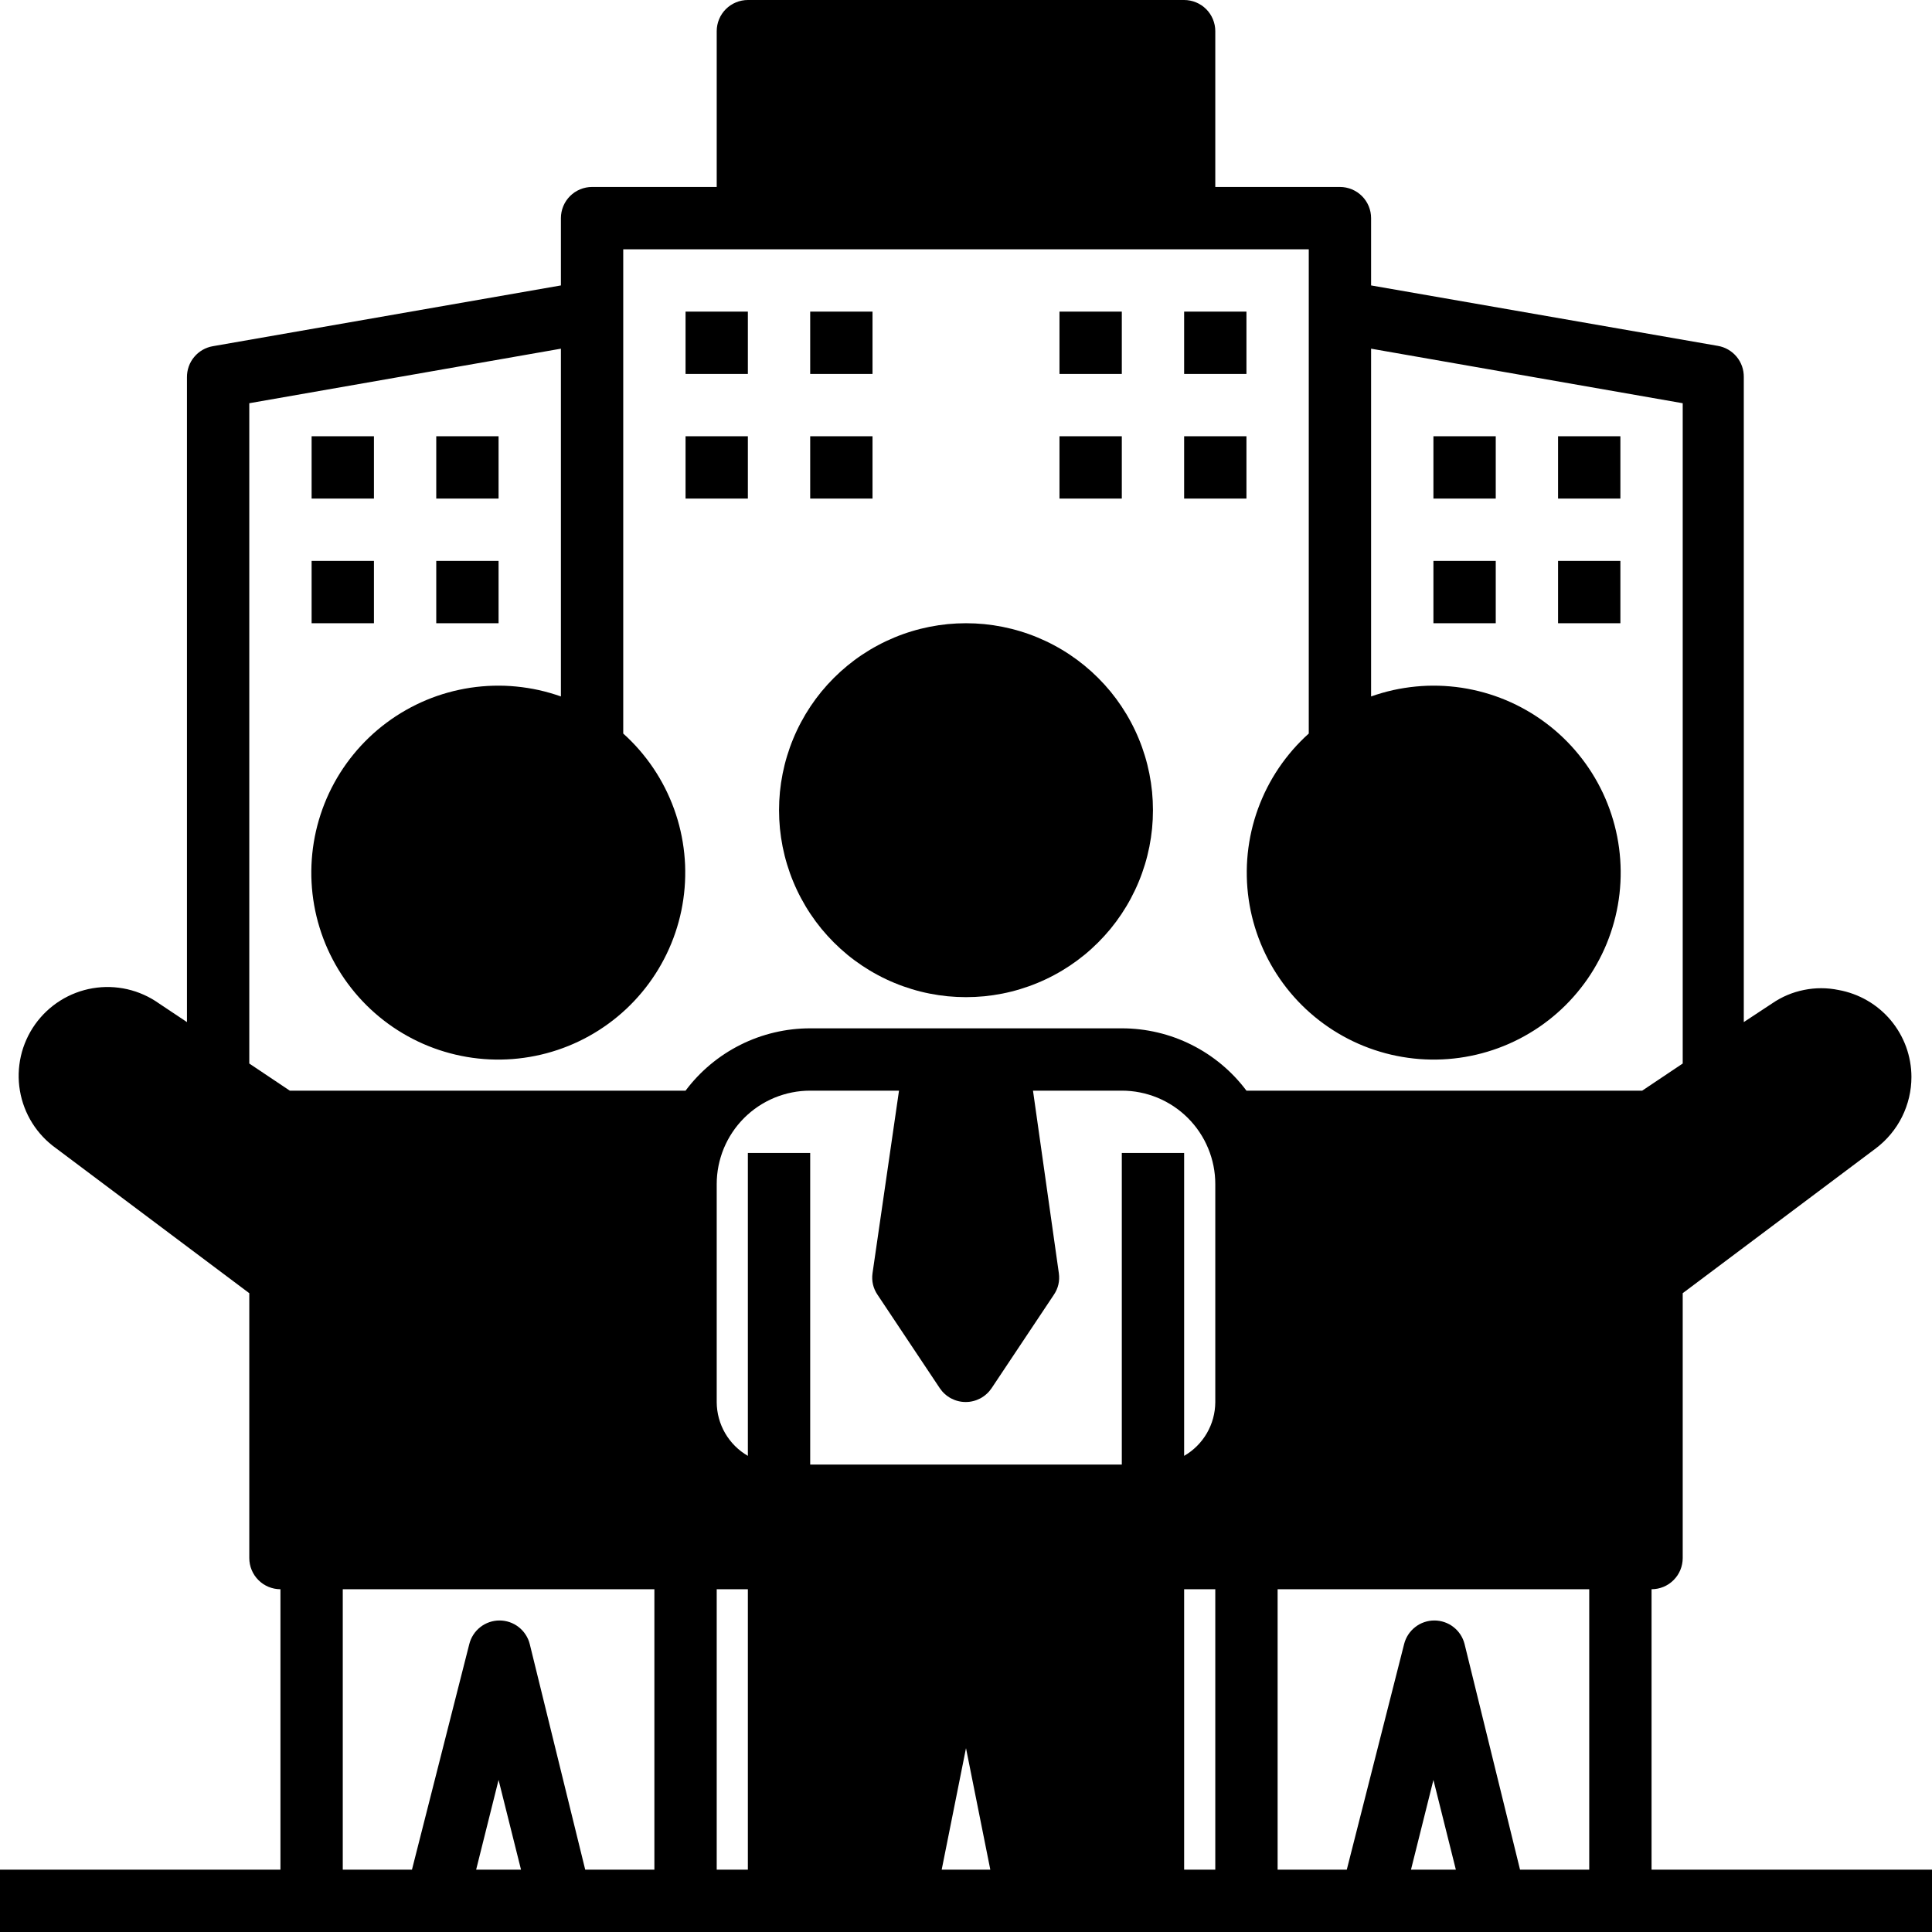 <svg xmlns="http://www.w3.org/2000/svg" xmlns:xlink="http://www.w3.org/1999/xlink" width="500" viewBox="0 0 375 375" height="500" preserveAspectRatio="xMidYMid meet"><defs><clipPath id="07ec3ff2c1"><path d="M 70.426 114.527 L 71.875 114.527 L 71.875 115.777 L 70.426 115.777 Z M 70.426 114.527 " clip-rule="nonzero"></path></clipPath><clipPath id="02a1d68400"><path d="M 71.852 114.977 C 71.25 116.023 70.648 115.801 70.5 115.574 C 70.352 115.426 70.5 114.75 70.727 114.602 C 70.875 114.449 71.699 114.676 71.699 114.676 " clip-rule="nonzero"></path></clipPath></defs><g clip-path="url(#07ec3ff2c1)"><g clip-path="url(#02a1d68400)"><path fill="#000000" d="M 67.5 111.602 L 74.918 111.602 L 74.918 118.875 L 67.5 118.875 Z M 67.5 111.602 " fill-opacity="1" fill-rule="nonzero"></path></g></g><path fill="#000000" d="M 320.566 308.469 C 320.961 308.469 321.355 308.43 321.746 308.352 C 322.133 308.273 322.512 308.16 322.879 308.008 C 323.246 307.855 323.594 307.668 323.926 307.449 C 324.254 307.227 324.559 306.977 324.84 306.695 C 325.121 306.414 325.371 306.109 325.594 305.781 C 325.812 305.449 326 305.102 326.152 304.734 C 326.305 304.367 326.418 303.988 326.496 303.598 C 326.574 303.211 326.613 302.816 326.613 302.418 L 326.613 251.008 L 364.113 222.883 C 365.184 222.074 366.148 221.152 367.004 220.121 C 367.863 219.086 368.59 217.969 369.188 216.77 C 369.785 215.566 370.238 214.312 370.547 213.004 C 370.855 211.699 371.008 210.375 371.008 209.031 C 371.008 208.035 370.918 207.043 370.742 206.059 C 370.566 205.074 370.309 204.117 369.969 203.176 C 369.625 202.238 369.203 201.336 368.703 200.473 C 368.203 199.609 367.633 198.793 366.992 198.027 C 366.352 197.262 365.648 196.559 364.883 195.918 C 364.117 195.273 363.305 194.703 362.438 194.203 C 361.574 193.703 360.676 193.281 359.734 192.938 C 358.797 192.594 357.84 192.332 356.855 192.156 C 354.621 191.699 352.383 191.695 350.148 192.148 C 347.914 192.598 345.855 193.469 343.973 194.758 L 338.469 198.387 L 338.469 73.184 C 338.477 72.465 338.363 71.766 338.125 71.086 C 337.883 70.406 337.535 69.789 337.074 69.234 C 336.613 68.68 336.07 68.223 335.449 67.863 C 334.824 67.5 334.156 67.258 333.449 67.137 L 266.129 55.402 L 266.129 42.34 C 266.129 41.941 266.09 41.547 266.012 41.16 C 265.934 40.77 265.82 40.391 265.668 40.023 C 265.516 39.656 265.332 39.309 265.109 38.977 C 264.891 38.648 264.637 38.344 264.359 38.062 C 264.078 37.781 263.77 37.531 263.441 37.309 C 263.109 37.09 262.762 36.902 262.395 36.75 C 262.027 36.598 261.648 36.484 261.262 36.406 C 260.871 36.328 260.477 36.289 260.082 36.289 L 235.887 36.289 L 235.887 6.047 C 235.887 5.652 235.848 5.258 235.77 4.867 C 235.691 4.48 235.578 4.102 235.426 3.734 C 235.273 3.367 235.09 3.02 234.867 2.688 C 234.648 2.359 234.395 2.051 234.117 1.773 C 233.836 1.492 233.527 1.238 233.199 1.02 C 232.867 0.797 232.52 0.613 232.152 0.461 C 231.785 0.309 231.406 0.195 231.02 0.117 C 230.629 0.039 230.234 0 229.84 0 L 145.16 0 C 144.766 0 144.371 0.039 143.98 0.117 C 143.59 0.195 143.215 0.309 142.848 0.461 C 142.48 0.613 142.133 0.797 141.801 1.02 C 141.473 1.238 141.164 1.492 140.883 1.773 C 140.605 2.051 140.352 2.359 140.133 2.688 C 139.91 3.02 139.727 3.367 139.574 3.734 C 139.422 4.102 139.305 4.48 139.23 4.867 C 139.152 5.258 139.113 5.652 139.113 6.047 L 139.113 36.289 L 114.918 36.289 C 114.523 36.289 114.129 36.328 113.738 36.406 C 113.352 36.484 112.973 36.598 112.605 36.75 C 112.238 36.902 111.891 37.09 111.559 37.309 C 111.23 37.531 110.922 37.781 110.641 38.062 C 110.363 38.344 110.109 38.648 109.891 38.977 C 109.668 39.309 109.484 39.656 109.332 40.023 C 109.18 40.391 109.066 40.77 108.988 41.16 C 108.91 41.547 108.871 41.941 108.871 42.34 L 108.871 55.402 L 41.309 67.199 C 40.602 67.32 39.934 67.562 39.309 67.922 C 38.688 68.281 38.145 68.742 37.684 69.297 C 37.223 69.848 36.875 70.465 36.633 71.145 C 36.395 71.824 36.281 72.527 36.289 73.246 L 36.289 198.387 L 30.848 194.758 C 30.387 194.43 29.91 194.129 29.422 193.848 C 28.93 193.566 28.426 193.312 27.91 193.082 C 27.395 192.852 26.871 192.645 26.336 192.465 C 25.801 192.289 25.258 192.137 24.707 192.008 C 24.156 191.883 23.602 191.785 23.039 191.715 C 22.48 191.645 21.918 191.598 21.352 191.582 C 20.789 191.566 20.223 191.578 19.66 191.617 C 19.098 191.66 18.535 191.727 17.98 191.82 C 17.422 191.914 16.871 192.035 16.328 192.184 C 15.781 192.332 15.246 192.508 14.719 192.711 C 14.191 192.91 13.676 193.137 13.168 193.391 C 12.664 193.641 12.172 193.918 11.695 194.219 C 11.215 194.52 10.754 194.844 10.309 195.188 C 9.859 195.535 9.434 195.902 9.023 196.289 C 8.609 196.676 8.223 197.086 7.852 197.512 C 7.48 197.938 7.133 198.379 6.805 198.84 C 6.477 199.301 6.176 199.777 5.895 200.266 C 5.613 200.758 5.359 201.262 5.129 201.777 C 4.898 202.293 4.691 202.816 4.512 203.352 C 4.332 203.887 4.18 204.43 4.055 204.98 C 3.93 205.531 3.832 206.086 3.762 206.648 C 3.688 207.207 3.645 207.77 3.629 208.336 C 3.613 208.898 3.625 209.465 3.664 210.027 C 3.703 210.59 3.773 211.152 3.867 211.707 C 3.961 212.266 4.082 212.816 4.23 213.359 C 4.379 213.906 4.555 214.441 4.758 214.969 C 4.957 215.496 5.184 216.012 5.438 216.52 C 5.688 217.023 5.965 217.516 6.266 217.992 C 6.566 218.473 6.891 218.934 7.234 219.379 C 7.582 219.828 7.949 220.254 8.336 220.664 C 8.723 221.078 9.129 221.465 9.559 221.836 C 9.984 222.207 10.426 222.555 10.887 222.883 L 48.387 251.008 L 48.387 302.418 C 48.387 302.816 48.426 303.211 48.504 303.598 C 48.582 303.988 48.695 304.367 48.848 304.734 C 49 305.102 49.188 305.449 49.406 305.781 C 49.629 306.109 49.879 306.414 50.16 306.695 C 50.438 306.977 50.746 307.227 51.074 307.449 C 51.406 307.668 51.754 307.855 52.121 308.008 C 52.488 308.16 52.867 308.273 53.254 308.352 C 53.645 308.43 54.039 308.469 54.434 308.469 L 54.434 362.902 L 0 362.902 L 0 375 L 375 375 L 375 362.902 L 320.566 362.902 Z M 92.418 362.902 L 96.773 345.484 L 101.129 362.902 Z M 127.016 362.902 L 113.59 362.902 L 102.824 319.113 C 102.66 318.457 102.395 317.848 102.023 317.285 C 101.656 316.719 101.207 316.23 100.676 315.816 C 100.145 315.398 99.559 315.082 98.922 314.863 C 98.285 314.645 97.629 314.535 96.957 314.535 C 96.281 314.535 95.625 314.645 94.988 314.863 C 94.352 315.082 93.766 315.398 93.234 315.816 C 92.703 316.23 92.254 316.719 91.887 317.285 C 91.52 317.848 91.254 318.457 91.09 319.113 L 79.961 362.902 L 66.531 362.902 L 66.531 308.469 L 127.016 308.469 Z M 145.16 362.902 L 139.113 362.902 L 139.113 308.469 L 145.16 308.469 Z M 182.781 362.902 L 187.5 339.316 L 192.219 362.902 Z M 235.887 362.902 L 229.84 362.902 L 229.84 308.469 L 235.887 308.469 Z M 235.887 272.176 C 235.879 273.234 235.738 274.27 235.461 275.289 C 235.184 276.305 234.777 277.273 234.25 278.184 C 233.719 279.098 233.078 279.926 232.332 280.672 C 231.582 281.418 230.754 282.055 229.84 282.582 L 229.84 223.789 L 217.742 223.789 L 217.742 284.273 L 157.258 284.273 L 157.258 223.789 L 145.16 223.789 L 145.16 282.582 C 144.246 282.055 143.418 281.418 142.668 280.672 C 141.922 279.926 141.281 279.098 140.75 278.184 C 140.223 277.273 139.816 276.305 139.539 275.289 C 139.262 274.27 139.121 273.234 139.113 272.176 L 139.113 229.84 C 139.113 229.246 139.141 228.652 139.199 228.059 C 139.258 227.469 139.344 226.883 139.461 226.297 C 139.578 225.715 139.723 225.141 139.895 224.57 C 140.066 224.004 140.266 223.445 140.492 222.895 C 140.723 222.348 140.977 221.809 141.254 221.285 C 141.535 220.762 141.84 220.25 142.172 219.758 C 142.5 219.262 142.855 218.785 143.23 218.328 C 143.609 217.867 144.008 217.43 144.426 217.008 C 144.848 216.59 145.289 216.188 145.746 215.812 C 146.207 215.434 146.684 215.082 147.176 214.75 C 147.672 214.422 148.18 214.117 148.703 213.836 C 149.23 213.555 149.766 213.301 150.312 213.074 C 150.863 212.848 151.422 212.648 151.992 212.477 C 152.559 212.301 153.137 212.156 153.719 212.043 C 154.301 211.926 154.887 211.84 155.48 211.781 C 156.07 211.723 156.664 211.695 157.258 211.695 L 174.496 211.695 L 169.355 247.137 C 169.152 248.648 169.473 250.043 170.324 251.309 L 182.418 269.457 C 182.559 269.66 182.707 269.855 182.867 270.043 C 183.031 270.23 183.203 270.406 183.387 270.57 C 183.57 270.738 183.762 270.891 183.965 271.031 C 184.168 271.176 184.379 271.305 184.594 271.422 C 184.812 271.535 185.039 271.637 185.27 271.727 C 185.5 271.816 185.734 271.891 185.973 271.949 C 186.215 272.012 186.457 272.055 186.699 272.086 C 186.945 272.117 187.191 272.129 187.441 272.129 C 187.688 272.129 187.934 272.117 188.18 272.086 C 188.422 272.055 188.664 272.012 188.906 271.949 C 189.145 271.891 189.379 271.816 189.609 271.727 C 189.84 271.637 190.066 271.535 190.285 271.422 C 190.5 271.305 190.711 271.176 190.914 271.031 C 191.117 270.891 191.309 270.738 191.492 270.57 C 191.676 270.406 191.848 270.23 192.012 270.043 C 192.172 269.855 192.32 269.66 192.461 269.457 L 204.555 251.309 C 205.406 250.043 205.727 248.648 205.523 247.137 L 200.504 211.695 L 217.742 211.695 C 218.336 211.695 218.93 211.723 219.52 211.781 C 220.113 211.84 220.699 211.926 221.281 212.043 C 221.863 212.156 222.441 212.301 223.008 212.477 C 223.578 212.648 224.137 212.848 224.688 213.074 C 225.234 213.301 225.77 213.555 226.297 213.836 C 226.82 214.117 227.328 214.422 227.824 214.75 C 228.316 215.082 228.793 215.434 229.254 215.812 C 229.711 216.188 230.152 216.586 230.574 217.008 C 230.992 217.43 231.391 217.867 231.77 218.328 C 232.145 218.785 232.5 219.262 232.828 219.758 C 233.16 220.25 233.465 220.762 233.746 221.285 C 234.023 221.809 234.277 222.348 234.504 222.895 C 234.734 223.445 234.934 224.004 235.105 224.57 C 235.277 225.141 235.422 225.715 235.539 226.297 C 235.656 226.883 235.742 227.469 235.801 228.059 C 235.859 228.652 235.887 229.246 235.887 229.84 Z M 273.871 362.902 L 278.227 345.484 L 282.582 362.902 Z M 308.469 362.902 L 295.039 362.902 L 284.273 319.113 C 284.109 318.457 283.844 317.848 283.477 317.285 C 283.109 316.719 282.66 316.23 282.129 315.816 C 281.598 315.398 281.012 315.082 280.375 314.863 C 279.738 314.645 279.082 314.535 278.406 314.535 C 277.734 314.535 277.078 314.645 276.441 314.863 C 275.801 315.082 275.219 315.398 274.688 315.816 C 274.156 316.23 273.707 316.719 273.336 317.285 C 272.969 317.848 272.703 318.457 272.539 319.113 L 261.41 362.902 L 247.984 362.902 L 247.984 308.469 L 308.469 308.469 Z M 241.934 211.695 C 240.527 209.816 238.922 208.125 237.121 206.621 C 235.316 205.117 233.367 203.84 231.266 202.789 C 229.168 201.738 226.977 200.945 224.691 200.406 C 222.406 199.867 220.09 199.598 217.742 199.598 L 157.258 199.598 C 154.91 199.598 152.594 199.867 150.309 200.406 C 148.023 200.945 145.832 201.738 143.734 202.789 C 141.633 203.84 139.684 205.117 137.879 206.621 C 136.078 208.125 134.473 209.816 133.066 211.695 L 56.25 211.695 L 48.387 206.43 L 48.387 78.266 L 108.871 67.68 L 108.871 135.18 C 108.172 134.934 107.465 134.707 106.75 134.5 C 106.035 134.293 105.316 134.113 104.594 133.949 C 103.867 133.789 103.137 133.648 102.402 133.535 C 101.672 133.418 100.934 133.324 100.195 133.254 C 99.457 133.18 98.715 133.133 97.973 133.105 C 97.23 133.082 96.488 133.078 95.746 133.098 C 95.004 133.117 94.262 133.16 93.52 133.227 C 92.781 133.293 92.043 133.379 91.309 133.488 C 90.574 133.602 89.844 133.734 89.117 133.891 C 88.391 134.043 87.672 134.223 86.957 134.422 C 86.242 134.621 85.531 134.844 84.828 135.086 C 84.129 135.328 83.434 135.594 82.75 135.879 C 82.062 136.168 81.387 136.473 80.719 136.801 C 80.055 137.129 79.398 137.477 78.754 137.844 C 78.105 138.211 77.473 138.598 76.852 139.004 C 76.23 139.41 75.621 139.836 75.027 140.281 C 74.43 140.723 73.848 141.184 73.281 141.664 C 72.715 142.145 72.164 142.641 71.625 143.156 C 71.09 143.668 70.57 144.199 70.066 144.742 C 69.562 145.289 69.074 145.848 68.605 146.426 C 68.133 147 67.684 147.59 67.25 148.191 C 66.816 148.797 66.402 149.41 66.004 150.039 C 65.609 150.668 65.234 151.309 64.875 151.961 C 64.52 152.613 64.184 153.273 63.867 153.945 C 63.551 154.617 63.258 155.301 62.984 155.988 C 62.711 156.68 62.457 157.379 62.227 158.086 C 61.996 158.789 61.785 159.504 61.598 160.223 C 61.41 160.941 61.246 161.664 61.102 162.395 C 60.961 163.121 60.84 163.855 60.742 164.59 C 60.645 165.328 60.57 166.066 60.516 166.805 C 60.465 167.547 60.434 168.289 60.426 169.031 C 60.418 169.773 60.434 170.516 60.473 171.258 C 60.512 172 60.574 172.742 60.656 173.477 C 60.742 174.215 60.848 174.953 60.977 175.684 C 61.105 176.414 61.258 177.141 61.43 177.863 C 61.605 178.586 61.801 179.301 62.02 180.012 C 62.234 180.723 62.477 181.426 62.738 182.121 C 62.996 182.816 63.277 183.504 63.582 184.18 C 63.887 184.859 64.207 185.527 64.555 186.184 C 64.898 186.844 65.262 187.492 65.645 188.125 C 66.027 188.762 66.43 189.387 66.852 189.996 C 67.277 190.609 67.715 191.207 68.176 191.789 C 68.633 192.375 69.109 192.945 69.605 193.5 C 70.098 194.055 70.609 194.594 71.133 195.117 C 71.66 195.641 72.203 196.148 72.762 196.637 C 73.32 197.129 73.891 197.602 74.48 198.055 C 75.066 198.512 75.668 198.949 76.281 199.367 C 76.895 199.785 77.52 200.184 78.16 200.562 C 78.797 200.941 79.445 201.301 80.105 201.641 C 80.766 201.98 81.438 202.301 82.117 202.602 C 82.797 202.898 83.484 203.176 84.184 203.434 C 84.879 203.691 85.586 203.926 86.297 204.137 C 87.008 204.352 87.727 204.543 88.449 204.711 C 89.172 204.879 89.898 205.027 90.633 205.152 C 91.363 205.277 92.098 205.379 92.836 205.457 C 93.578 205.539 94.316 205.594 95.059 205.629 C 95.801 205.66 96.543 205.672 97.285 205.66 C 98.027 205.648 98.77 205.613 99.512 205.559 C 100.25 205.5 100.988 205.422 101.727 205.316 C 102.461 205.215 103.191 205.09 103.922 204.941 C 104.648 204.797 105.371 204.625 106.09 204.434 C 106.805 204.242 107.516 204.027 108.223 203.793 C 108.926 203.559 109.621 203.301 110.312 203.023 C 111 202.746 111.68 202.445 112.352 202.125 C 113.02 201.805 113.68 201.465 114.328 201.105 C 114.98 200.742 115.617 200.363 116.242 199.965 C 116.867 199.562 117.48 199.145 118.082 198.707 C 118.684 198.27 119.27 197.816 119.84 197.344 C 120.414 196.867 120.973 196.379 121.516 195.871 C 122.055 195.363 122.582 194.84 123.094 194.301 C 123.602 193.762 124.094 193.203 124.57 192.637 C 125.047 192.066 125.508 191.48 125.945 190.883 C 126.387 190.285 126.809 189.672 127.211 189.047 C 127.613 188.426 127.996 187.789 128.359 187.141 C 128.723 186.492 129.066 185.836 129.391 185.164 C 129.715 184.496 130.016 183.82 130.297 183.133 C 130.578 182.445 130.84 181.75 131.078 181.047 C 131.316 180.344 131.535 179.633 131.73 178.914 C 131.926 178.199 132.098 177.477 132.25 176.75 C 132.398 176.023 132.527 175.293 132.633 174.555 C 132.738 173.82 132.824 173.082 132.883 172.344 C 132.945 171.602 132.984 170.863 132.996 170.117 C 133.012 169.375 133.004 168.633 132.977 167.891 C 132.945 167.148 132.891 166.41 132.816 165.672 C 132.738 164.93 132.641 164.195 132.52 163.461 C 132.398 162.73 132.258 162 132.09 161.277 C 131.926 160.555 131.738 159.836 131.527 159.121 C 131.316 158.41 131.086 157.703 130.832 157.008 C 130.578 156.309 130.305 155.617 130.008 154.938 C 129.715 154.254 129.398 153.582 129.062 152.922 C 128.723 152.258 128.367 151.609 127.992 150.969 C 127.613 150.328 127.219 149.699 126.801 149.082 C 126.387 148.469 125.953 147.867 125.5 147.277 C 125.047 146.688 124.578 146.113 124.09 145.551 C 123.605 144.992 123.098 144.445 122.578 143.918 C 122.059 143.387 121.52 142.875 120.969 142.379 L 120.969 48.387 L 254.031 48.387 L 254.031 142.379 C 253.48 142.875 252.941 143.387 252.422 143.918 C 251.902 144.445 251.395 144.992 250.91 145.551 C 250.422 146.113 249.953 146.688 249.5 147.277 C 249.047 147.867 248.613 148.469 248.199 149.082 C 247.781 149.699 247.387 150.328 247.008 150.969 C 246.633 151.609 246.277 152.258 245.938 152.922 C 245.602 153.582 245.285 154.254 244.992 154.938 C 244.695 155.617 244.422 156.309 244.168 157.008 C 243.914 157.703 243.684 158.41 243.473 159.121 C 243.262 159.836 243.074 160.555 242.91 161.277 C 242.742 162 242.602 162.73 242.48 163.461 C 242.359 164.195 242.262 164.93 242.184 165.672 C 242.109 166.41 242.055 167.148 242.023 167.891 C 241.996 168.633 241.988 169.375 242.004 170.117 C 242.016 170.863 242.055 171.602 242.117 172.344 C 242.176 173.082 242.262 173.82 242.367 174.555 C 242.473 175.293 242.602 176.023 242.75 176.75 C 242.902 177.477 243.074 178.199 243.27 178.914 C 243.465 179.633 243.684 180.344 243.922 181.047 C 244.16 181.75 244.422 182.445 244.703 183.133 C 244.984 183.82 245.285 184.496 245.609 185.164 C 245.934 185.836 246.277 186.492 246.641 187.141 C 247.004 187.789 247.387 188.426 247.789 189.047 C 248.191 189.672 248.613 190.285 249.055 190.883 C 249.492 191.48 249.953 192.066 250.43 192.637 C 250.906 193.203 251.398 193.762 251.906 194.301 C 252.418 194.84 252.945 195.363 253.484 195.871 C 254.027 196.379 254.586 196.867 255.16 197.344 C 255.73 197.816 256.316 198.27 256.918 198.707 C 257.52 199.145 258.133 199.562 258.758 199.965 C 259.383 200.363 260.02 200.742 260.672 201.105 C 261.32 201.465 261.98 201.805 262.648 202.125 C 263.32 202.445 264 202.746 264.688 203.023 C 265.379 203.301 266.074 203.559 266.777 203.793 C 267.484 204.027 268.195 204.242 268.91 204.434 C 269.629 204.625 270.352 204.797 271.078 204.941 C 271.809 205.09 272.539 205.215 273.273 205.316 C 274.012 205.422 274.75 205.5 275.488 205.559 C 276.23 205.613 276.973 205.648 277.715 205.66 C 278.457 205.672 279.199 205.66 279.941 205.629 C 280.684 205.594 281.422 205.539 282.164 205.457 C 282.902 205.379 283.637 205.277 284.367 205.152 C 285.102 205.027 285.828 204.879 286.551 204.711 C 287.273 204.543 287.992 204.352 288.703 204.137 C 289.414 203.926 290.121 203.691 290.816 203.434 C 291.516 203.176 292.203 202.898 292.883 202.602 C 293.562 202.301 294.234 201.98 294.895 201.641 C 295.555 201.301 296.203 200.941 296.84 200.562 C 297.48 200.184 298.105 199.785 298.719 199.367 C 299.332 198.949 299.934 198.512 300.52 198.055 C 301.109 197.602 301.68 197.129 302.238 196.637 C 302.797 196.148 303.34 195.641 303.867 195.117 C 304.391 194.594 304.902 194.055 305.395 193.5 C 305.891 192.945 306.367 192.375 306.824 191.789 C 307.285 191.207 307.723 190.609 308.148 189.996 C 308.57 189.387 308.973 188.762 309.355 188.125 C 309.738 187.492 310.102 186.844 310.445 186.184 C 310.793 185.527 311.113 184.859 311.418 184.18 C 311.723 183.504 312.004 182.816 312.262 182.121 C 312.523 181.426 312.766 180.723 312.98 180.012 C 313.199 179.301 313.395 178.586 313.57 177.863 C 313.742 177.141 313.895 176.414 314.023 175.684 C 314.152 174.953 314.258 174.215 314.344 173.477 C 314.426 172.742 314.488 172 314.527 171.258 C 314.566 170.516 314.582 169.773 314.574 169.031 C 314.566 168.289 314.535 167.547 314.484 166.805 C 314.43 166.066 314.355 165.328 314.258 164.59 C 314.16 163.855 314.039 163.121 313.898 162.395 C 313.754 161.664 313.59 160.941 313.402 160.223 C 313.215 159.504 313.004 158.789 312.773 158.086 C 312.543 157.379 312.289 156.68 312.016 155.988 C 311.742 155.301 311.449 154.617 311.133 153.945 C 310.816 153.273 310.48 152.613 310.125 151.961 C 309.766 151.309 309.391 150.668 308.996 150.039 C 308.598 149.41 308.184 148.797 307.75 148.191 C 307.316 147.59 306.867 147 306.395 146.426 C 305.926 145.848 305.438 145.289 304.934 144.742 C 304.43 144.199 303.91 143.668 303.375 143.156 C 302.836 142.641 302.285 142.145 301.719 141.664 C 301.152 141.184 300.57 140.723 299.973 140.281 C 299.379 139.836 298.77 139.41 298.148 139.004 C 297.527 138.598 296.895 138.211 296.246 137.844 C 295.602 137.477 294.945 137.129 294.281 136.801 C 293.613 136.473 292.938 136.164 292.25 135.879 C 291.566 135.594 290.871 135.328 290.172 135.086 C 289.469 134.844 288.758 134.621 288.043 134.422 C 287.328 134.223 286.609 134.043 285.883 133.891 C 285.156 133.734 284.426 133.602 283.691 133.488 C 282.957 133.379 282.219 133.293 281.48 133.227 C 280.738 133.16 279.996 133.117 279.254 133.098 C 278.512 133.078 277.77 133.082 277.027 133.105 C 276.285 133.133 275.543 133.18 274.805 133.254 C 274.066 133.324 273.328 133.418 272.598 133.535 C 271.863 133.648 271.133 133.789 270.406 133.949 C 269.684 134.113 268.965 134.293 268.25 134.5 C 267.535 134.707 266.828 134.934 266.129 135.18 L 266.129 67.68 L 326.613 78.266 L 326.613 206.43 L 318.75 211.695 Z M 241.934 211.695 " fill-opacity="1" fill-rule="nonzero"></path><path fill="#000000" d="M 223.789 157.258 C 223.789 158.445 223.73 159.633 223.617 160.816 C 223.5 161.996 223.324 163.172 223.094 164.34 C 222.859 165.504 222.574 166.656 222.227 167.793 C 221.883 168.93 221.484 170.047 221.027 171.145 C 220.574 172.242 220.066 173.316 219.504 174.363 C 218.945 175.414 218.336 176.43 217.676 177.418 C 217.016 178.406 216.309 179.363 215.555 180.281 C 214.797 181.199 214 182.078 213.16 182.918 C 212.32 183.758 211.441 184.559 210.523 185.312 C 209.605 186.066 208.648 186.773 207.66 187.434 C 206.672 188.094 205.656 188.703 204.605 189.262 C 203.559 189.824 202.484 190.332 201.387 190.785 C 200.289 191.242 199.172 191.641 198.035 191.984 C 196.898 192.332 195.746 192.621 194.578 192.852 C 193.414 193.082 192.238 193.258 191.059 193.375 C 189.875 193.488 188.688 193.547 187.5 193.547 C 186.312 193.547 185.125 193.488 183.941 193.375 C 182.762 193.258 181.586 193.082 180.422 192.852 C 179.254 192.621 178.102 192.332 176.965 191.984 C 175.828 191.641 174.711 191.242 173.613 190.785 C 172.516 190.332 171.441 189.824 170.395 189.262 C 169.344 188.703 168.328 188.094 167.34 187.434 C 166.352 186.773 165.395 186.066 164.477 185.312 C 163.559 184.559 162.68 183.758 161.84 182.918 C 161 182.078 160.203 181.199 159.445 180.281 C 158.691 179.363 157.984 178.406 157.324 177.418 C 156.664 176.43 156.055 175.414 155.496 174.363 C 154.934 173.316 154.426 172.242 153.973 171.145 C 153.516 170.047 153.117 168.93 152.773 167.793 C 152.426 166.656 152.141 165.504 151.906 164.34 C 151.676 163.172 151.5 161.996 151.383 160.816 C 151.27 159.633 151.211 158.445 151.211 157.258 C 151.211 156.07 151.27 154.883 151.383 153.699 C 151.5 152.52 151.676 151.344 151.906 150.18 C 152.141 149.012 152.426 147.859 152.773 146.723 C 153.117 145.586 153.516 144.469 153.973 143.371 C 154.426 142.273 154.934 141.199 155.496 140.152 C 156.055 139.102 156.664 138.086 157.324 137.098 C 157.984 136.109 158.691 135.156 159.445 134.234 C 160.203 133.316 161 132.438 161.84 131.598 C 162.68 130.758 163.559 129.961 164.477 129.207 C 165.395 128.453 166.352 127.742 167.34 127.082 C 168.328 126.422 169.344 125.812 170.395 125.254 C 171.441 124.691 172.516 124.184 173.613 123.73 C 174.711 123.273 175.828 122.875 176.965 122.531 C 178.102 122.184 179.254 121.898 180.422 121.664 C 181.586 121.434 182.762 121.258 183.941 121.141 C 185.125 121.027 186.312 120.969 187.5 120.969 C 188.688 120.969 189.875 121.027 191.059 121.141 C 192.238 121.258 193.414 121.434 194.578 121.664 C 195.746 121.898 196.898 122.184 198.035 122.531 C 199.172 122.875 200.289 123.273 201.387 123.73 C 202.484 124.184 203.559 124.691 204.605 125.254 C 205.656 125.812 206.672 126.422 207.66 127.082 C 208.648 127.742 209.605 128.453 210.523 129.207 C 211.441 129.961 212.32 130.758 213.16 131.598 C 214 132.438 214.797 133.316 215.555 134.234 C 216.309 135.156 217.016 136.109 217.676 137.098 C 218.336 138.086 218.945 139.102 219.504 140.152 C 220.066 141.199 220.574 142.273 221.027 143.371 C 221.484 144.469 221.883 145.586 222.227 146.723 C 222.574 147.859 222.859 149.012 223.094 150.18 C 223.324 151.344 223.5 152.52 223.617 153.699 C 223.73 154.883 223.789 156.07 223.789 157.258 Z M 223.789 157.258 " fill-opacity="1" fill-rule="nonzero"></path><path fill="#000000" d="M 133.066 60.484 L 145.16 60.484 L 145.16 72.582 L 133.066 72.582 Z M 133.066 60.484 " fill-opacity="1" fill-rule="nonzero"></path><path fill="#000000" d="M 157.258 60.484 L 169.355 60.484 L 169.355 72.582 L 157.258 72.582 Z M 157.258 60.484 " fill-opacity="1" fill-rule="nonzero"></path><path fill="#000000" d="M 133.066 84.676 L 145.16 84.676 L 145.16 96.773 L 133.066 96.773 Z M 133.066 84.676 " fill-opacity="1" fill-rule="nonzero"></path><path fill="#000000" d="M 157.258 84.676 L 169.355 84.676 L 169.355 96.773 L 157.258 96.773 Z M 157.258 84.676 " fill-opacity="1" fill-rule="nonzero"></path><path fill="#000000" d="M 205.645 60.484 L 217.742 60.484 L 217.742 72.582 L 205.645 72.582 Z M 205.645 60.484 " fill-opacity="1" fill-rule="nonzero"></path><path fill="#000000" d="M 229.84 60.484 L 241.934 60.484 L 241.934 72.582 L 229.84 72.582 Z M 229.84 60.484 " fill-opacity="1" fill-rule="nonzero"></path><path fill="#000000" d="M 205.645 84.676 L 217.742 84.676 L 217.742 96.773 L 205.645 96.773 Z M 205.645 84.676 " fill-opacity="1" fill-rule="nonzero"></path><path fill="#000000" d="M 229.84 84.676 L 241.934 84.676 L 241.934 96.773 L 229.84 96.773 Z M 229.84 84.676 " fill-opacity="1" fill-rule="nonzero"></path><path fill="#000000" d="M 60.484 84.676 L 72.582 84.676 L 72.582 96.773 L 60.484 96.773 Z M 60.484 84.676 " fill-opacity="1" fill-rule="nonzero"></path><path fill="#000000" d="M 84.676 84.676 L 96.773 84.676 L 96.773 96.773 L 84.676 96.773 Z M 84.676 84.676 " fill-opacity="1" fill-rule="nonzero"></path><path fill="#000000" d="M 60.484 108.871 L 72.582 108.871 L 72.582 120.969 L 60.484 120.969 Z M 60.484 108.871 " fill-opacity="1" fill-rule="nonzero"></path><path fill="#000000" d="M 84.676 108.871 L 96.773 108.871 L 96.773 120.969 L 84.676 120.969 Z M 84.676 108.871 " fill-opacity="1" fill-rule="nonzero"></path><path fill="#000000" d="M 278.227 84.676 L 290.324 84.676 L 290.324 96.773 L 278.227 96.773 Z M 278.227 84.676 " fill-opacity="1" fill-rule="nonzero"></path><path fill="#000000" d="M 302.418 84.676 L 314.516 84.676 L 314.516 96.773 L 302.418 96.773 Z M 302.418 84.676 " fill-opacity="1" fill-rule="nonzero"></path><path fill="#000000" d="M 278.227 108.871 L 290.324 108.871 L 290.324 120.969 L 278.227 120.969 Z M 278.227 108.871 " fill-opacity="1" fill-rule="nonzero"></path><path fill="#000000" d="M 302.418 108.871 L 314.516 108.871 L 314.516 120.969 L 302.418 120.969 Z M 302.418 108.871 " fill-opacity="1" fill-rule="nonzero"></path></svg>
